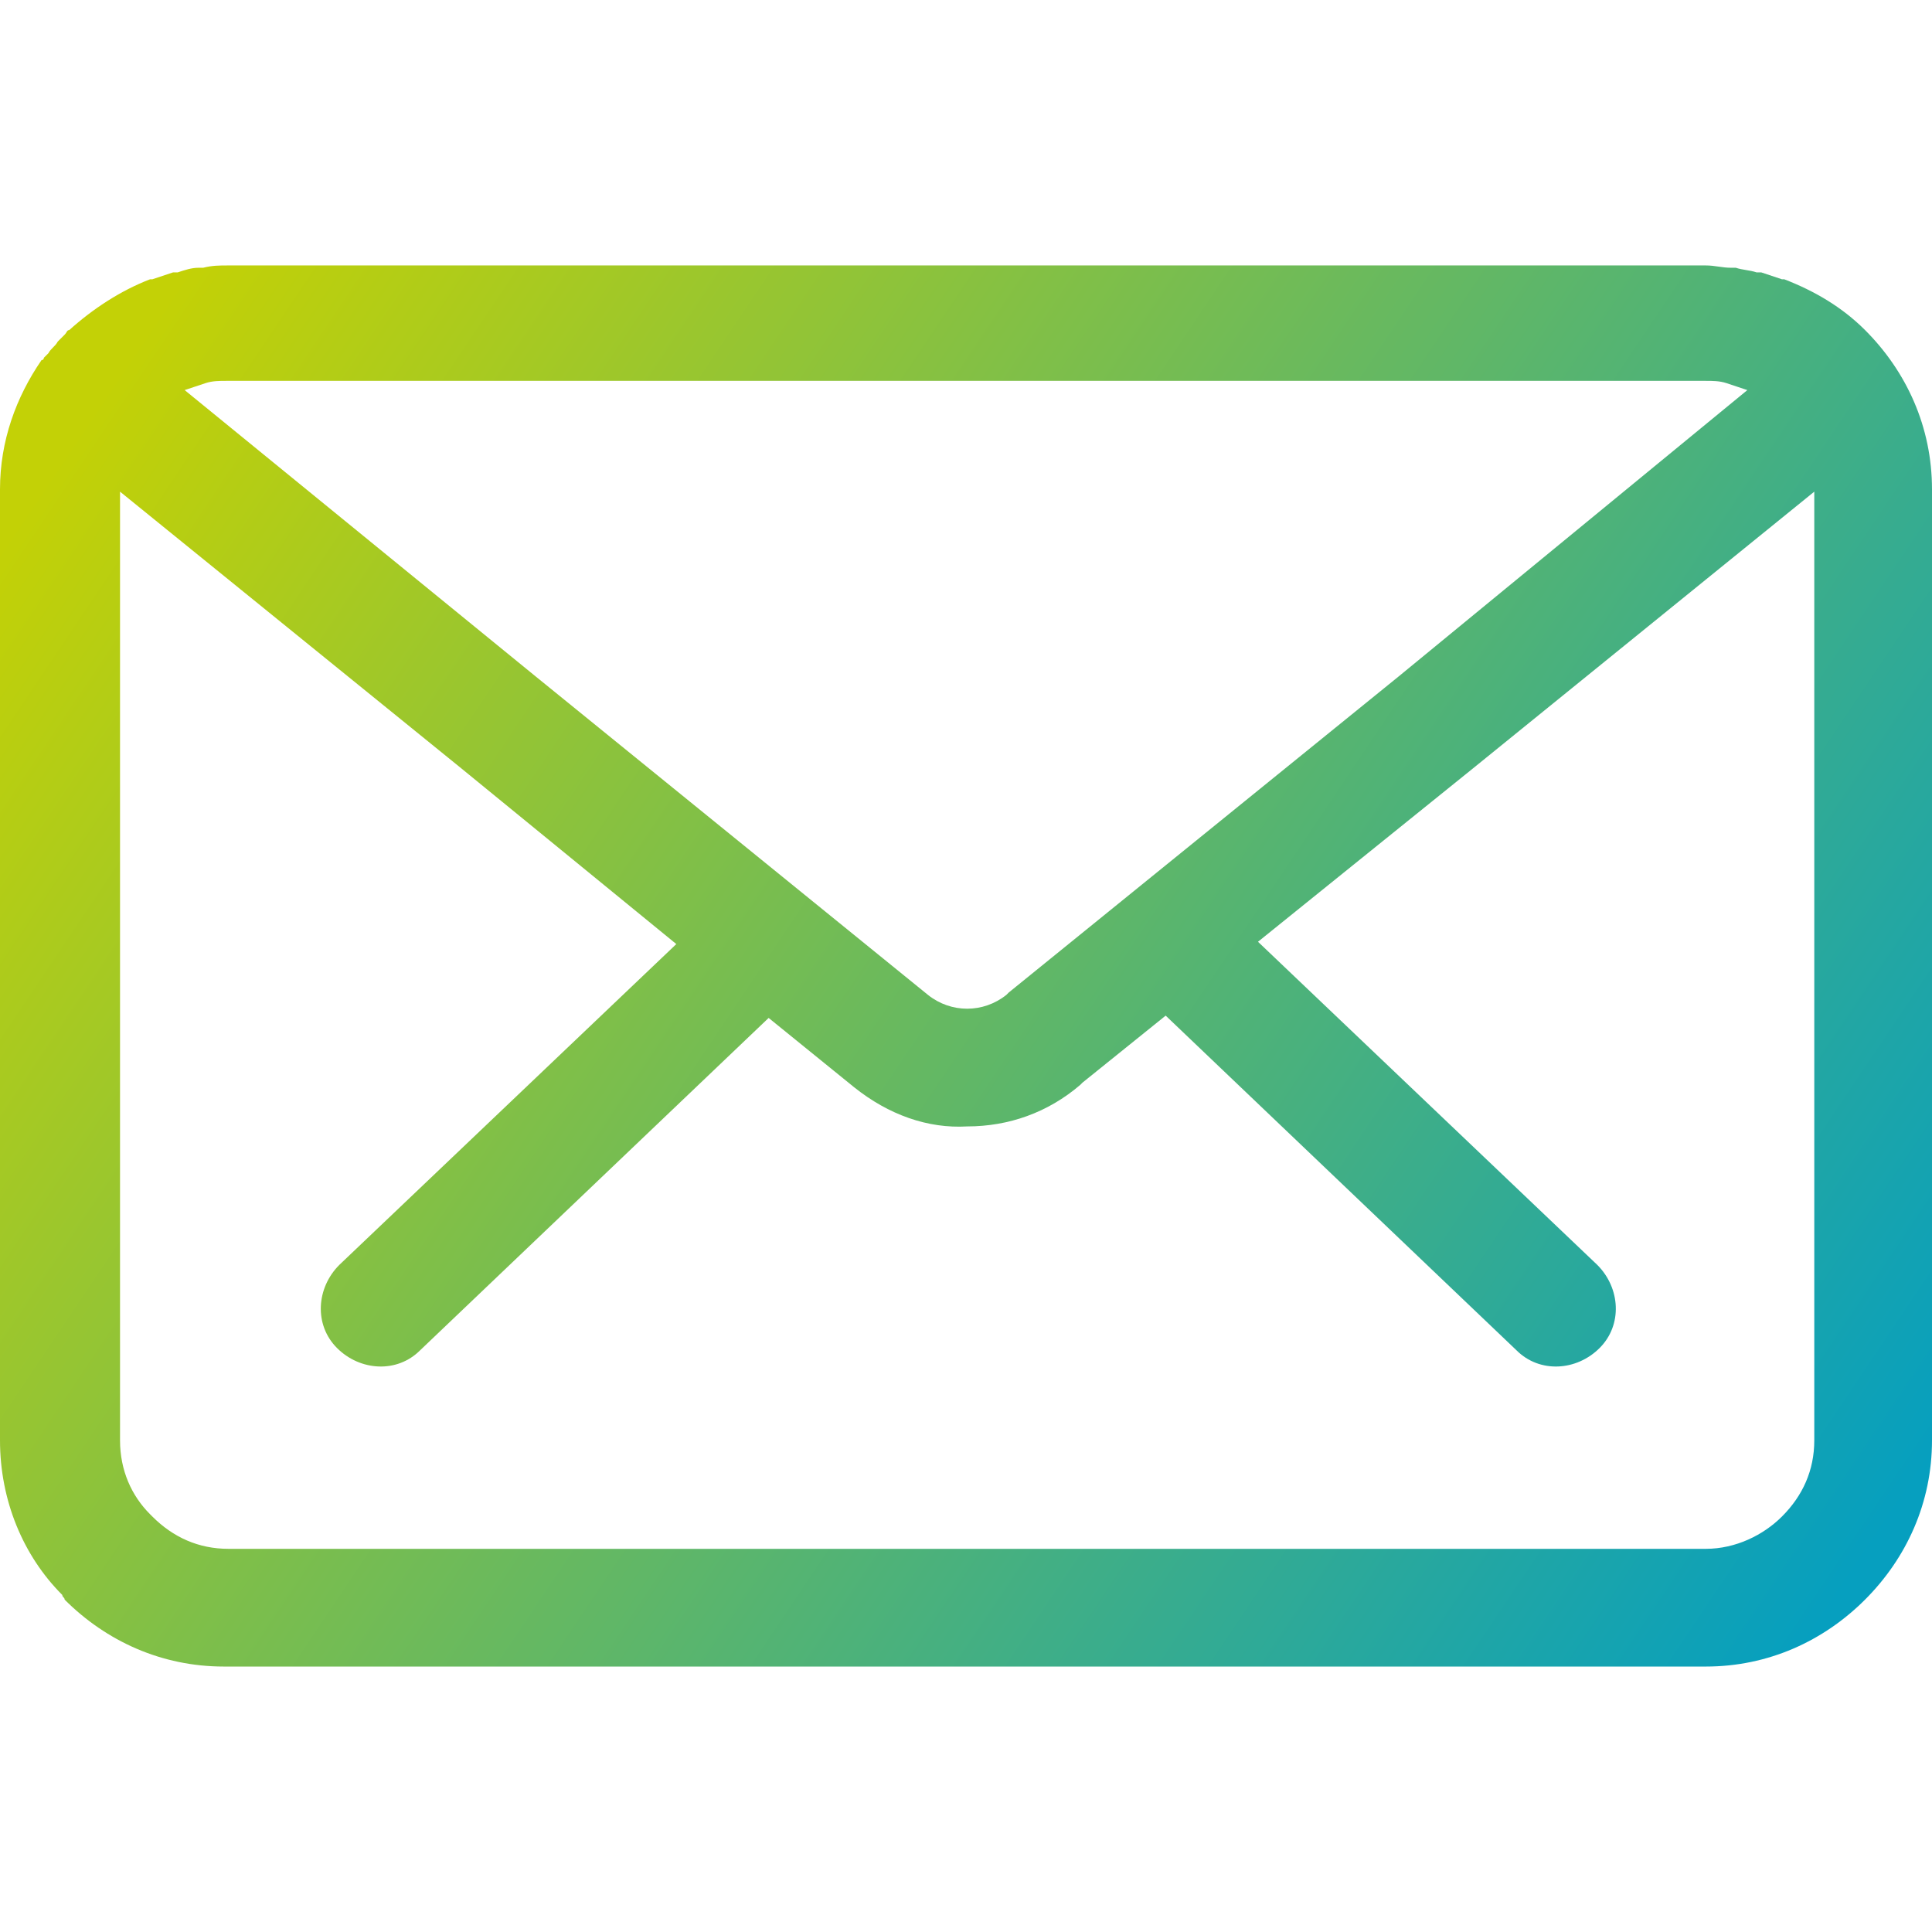 <?xml version="1.0" encoding="utf-8"?>
<!-- Generator: Adobe Illustrator 19.0.0, SVG Export Plug-In . SVG Version: 6.00 Build 0)  -->
<svg version="1.1" id="Capa_1" xmlns="http://www.w3.org/2000/svg" xmlns:xlink="http://www.w3.org/1999/xlink" x="0px" y="0px"
	 viewBox="-138 229.2 334.8 334.8" style="enable-background:new -138 229.2 334.8 334.8;" xml:space="preserve">
<style type="text/css">
	.st0{fill:url(#SVGID_1_);}
</style>
<g>
	<g>
		<linearGradient id="SVGID_1_" gradientUnits="userSpaceOnUse" x1="-119.6" y1="296.623" x2="184.4" y2="500.623">
			<stop  offset="0" style="stop-color:#C3D106"/>
			<stop  offset="1" style="stop-color:#069FBF"/>
		</linearGradient>
		<path class="st0" d="M185.2,286.4c-4-4-8.8-6.8-14-8.8c0,0,0,0-0.4,0c-1.2-0.4-2.4-0.8-3.6-1.2c-0.4,0-0.4,0-0.8,0
			c-1.2-0.4-2.4-0.4-3.6-0.8c-0.4,0-0.8,0-0.8,0c-1.6,0-2.8-0.4-4.4-0.4h-256c-1.6,0-2.8,0-4.4,0.4c-0.4,0-0.8,0-0.8,0
			c-1.2,0-2.4,0.4-3.6,0.8c-0.4,0-0.4,0-0.8,0c-1.2,0.4-2.4,0.8-3.6,1.2c0,0,0,0-0.4,0c-5.2,2-10,5.2-14,8.8c-0.4,0-0.4,0.4-0.8,0.8
			s-0.8,0.8-1.2,1.2c-0.4,0.8-1.2,1.2-1.6,2c-0.4,0.4-0.4,0.4-0.8,0.8c0,0,0,0.4-0.4,0.4c-4.4,6.4-7.2,14-7.2,22.4v164.8
			c0,10.4,4,20,10.8,26.8c0,0.4,0.4,0.4,0.4,0.8c7.2,7.2,16.8,11.6,27.6,11.6h256.8c10.8,0,20.4-4.4,27.6-11.6
			c7.2-7.2,11.6-16.8,11.6-27.6V314C196.8,303.2,192.4,293.6,185.2,286.4z M-102.4,295.6c1.2-0.4,2.4-0.4,3.6-0.4h256.4
			c1.2,0,2.4,0,3.6,0.4c1.2,0.4,2.4,0.8,3.6,1.2l-60.4,49.6l-67.6,54.8l-0.4,0.4c-2,1.6-4.4,2.4-6.8,2.4c-2.4,0-4.8-0.8-6.8-2.4
			l-68-55.2l-60.8-49.6C-104.8,296.4-103.6,296-102.4,295.6z M176.4,478.8c0,5.2-2,9.6-5.6,13.2c-3.2,3.2-8,5.6-13.2,5.6h-256
			c-5.2,0-9.6-2-13.2-5.6l-0.4-0.4c-3.2-3.2-5.2-7.6-5.2-12.8V314.4l59.2,48l37.2,30.4l-58.4,55.6c-4,4-4.4,10.4-0.4,14.4
			s10.4,4.4,14.4,0.4l60.4-57.6l14.8,12c6,4.8,12.8,7.2,19.6,6.8c7.2,0,14-2.4,19.6-7.2l0.4-0.4L64,405.2l60.8,58
			c4,4,10.4,3.6,14.4-0.4s3.6-10.4-0.4-14.4l-58.8-56l37.2-30l59.2-48V478.8z"/>
	</g>
</g>
</svg>
